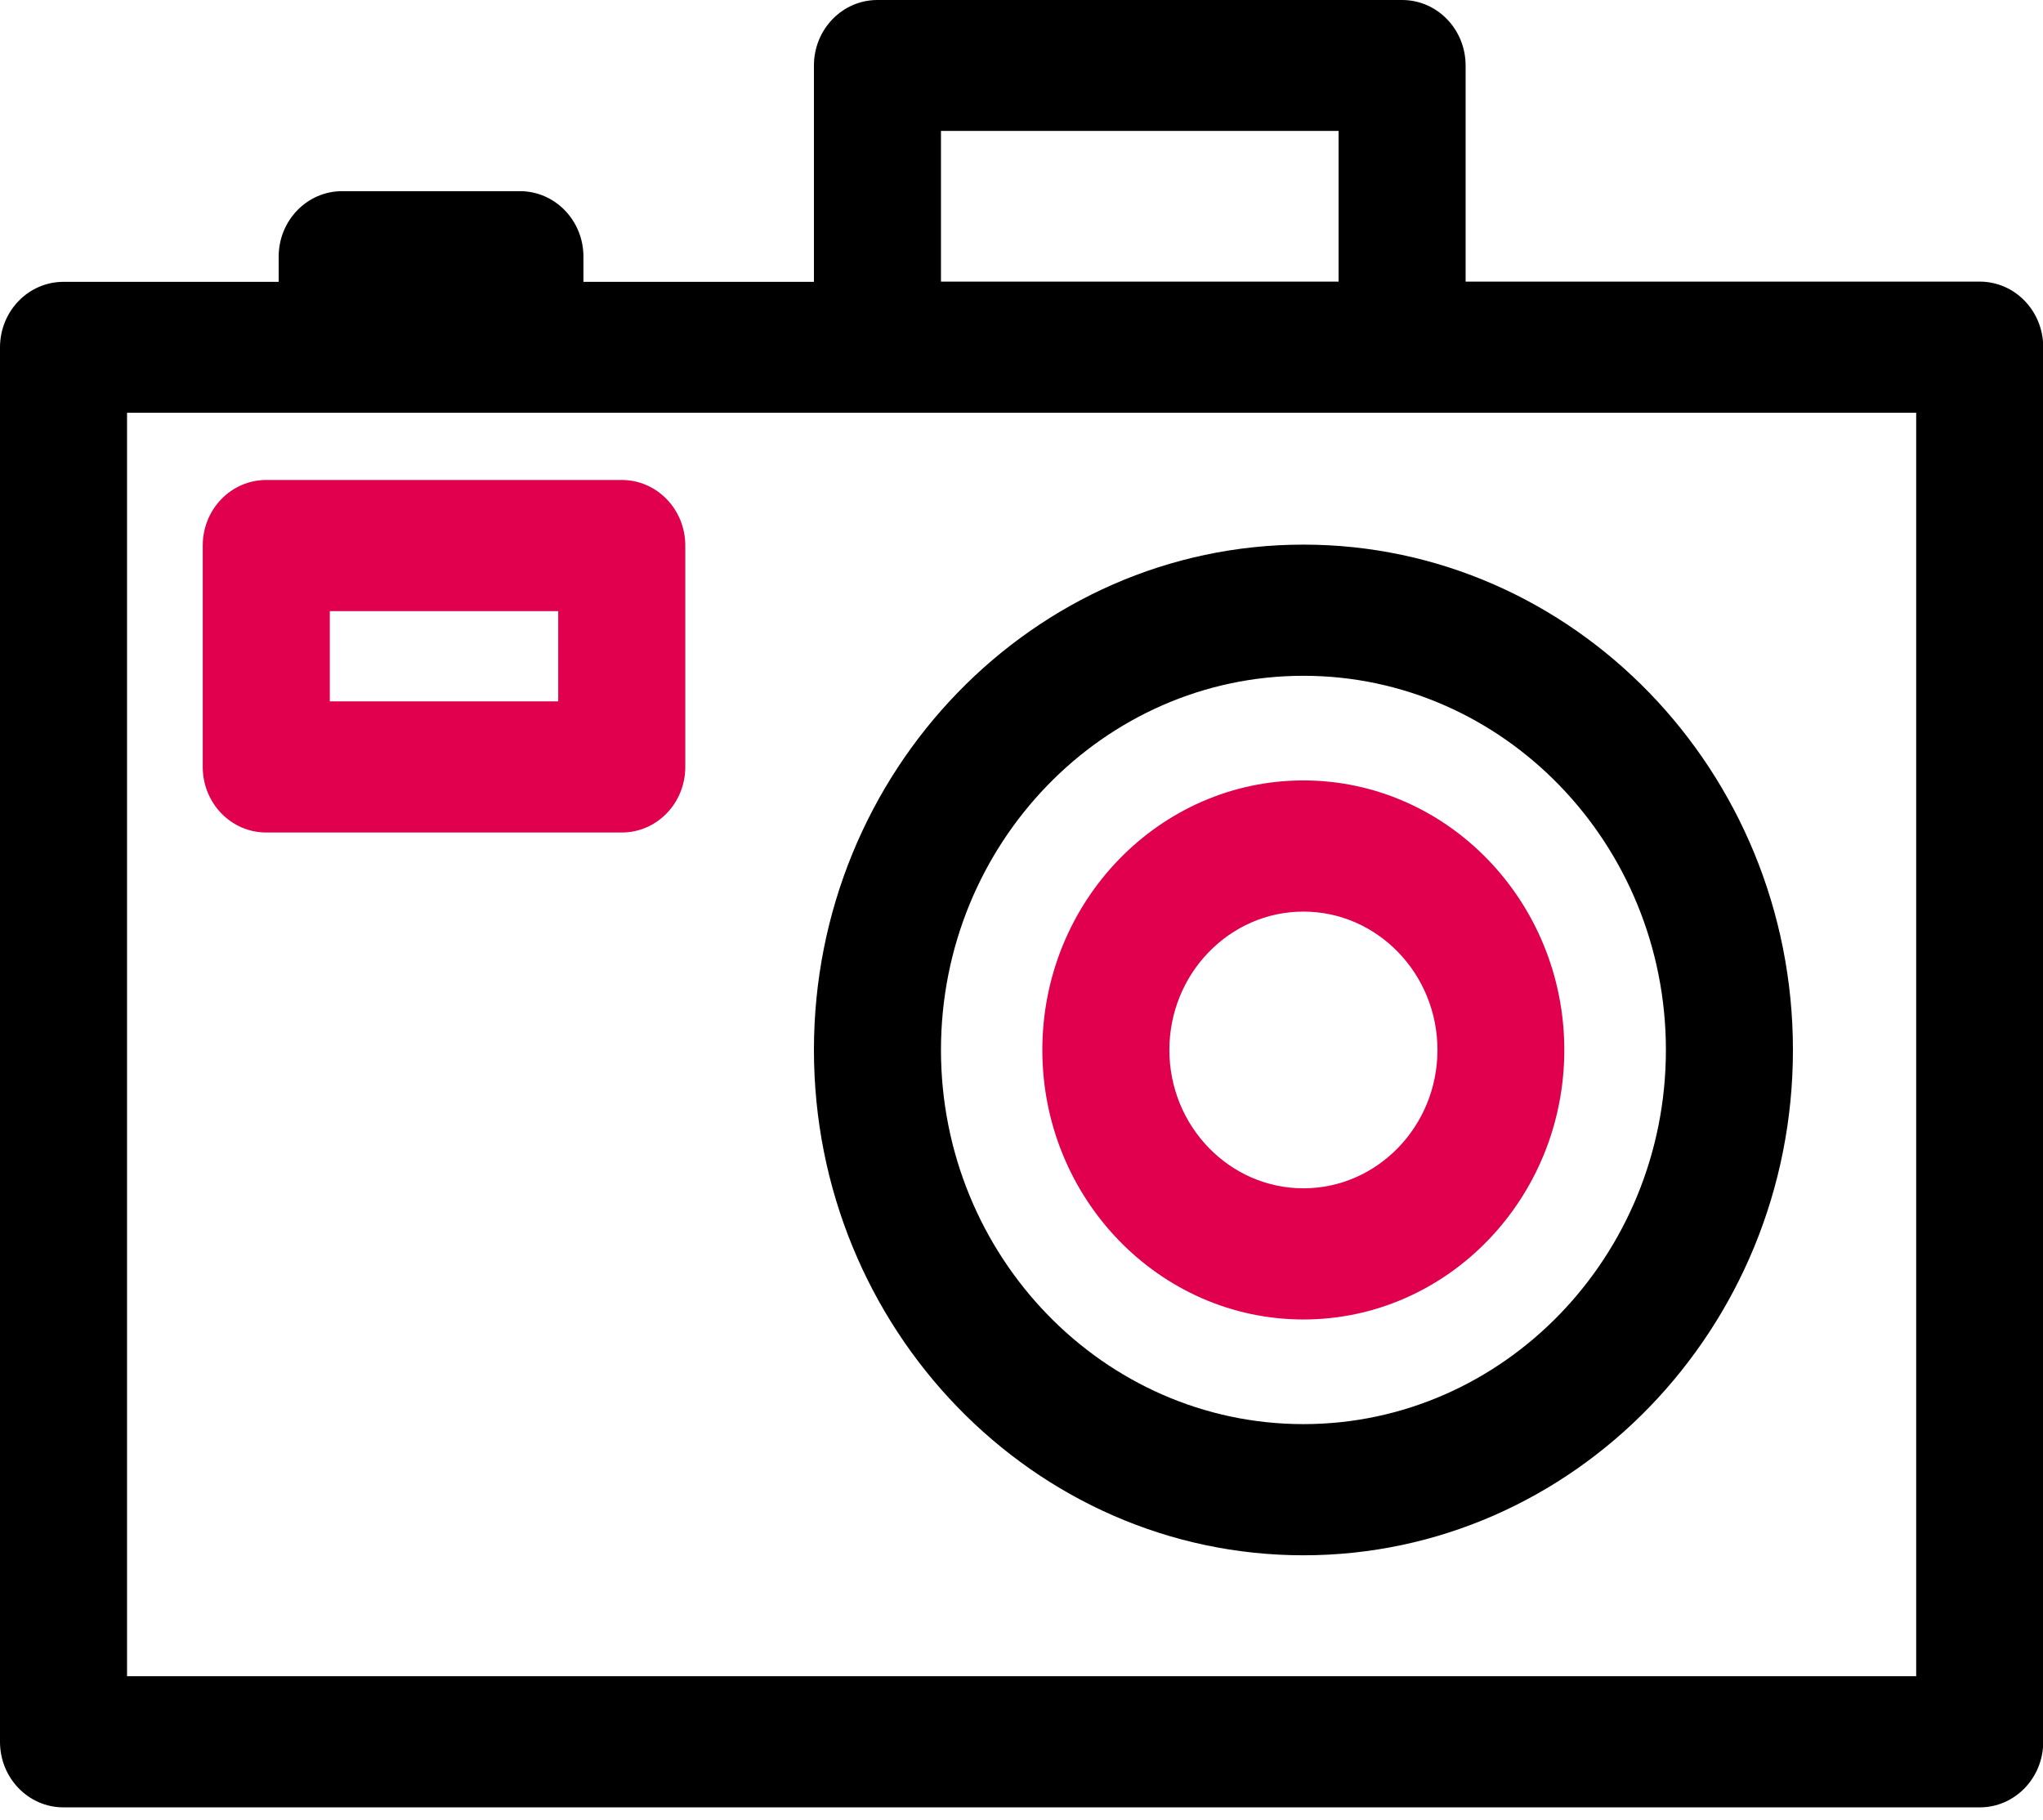 <svg width="55" height="49" viewBox="0 0 55 49" fill="none" xmlns="http://www.w3.org/2000/svg">
<g clip-path="url(#clip0_1_59)">
<path d="M1.71 48.654H53.296C54.242 48.654 55.006 47.865 55.006 46.889V9.346C55.006 8.37 54.242 7.581 53.296 7.581H39.456V1.765C39.456 0.789 38.692 0 37.746 0H23.622C22.676 0 21.912 0.789 21.912 1.765V7.587H15.707V6.911C15.707 5.935 14.943 5.146 13.997 5.146H9.212C8.266 5.146 7.502 5.935 7.502 6.911V7.587H1.71C0.764 7.587 0 8.376 0 9.353V46.889C0 47.865 0.764 48.654 1.71 48.654ZM25.332 3.524H36.036V7.581H25.332V3.524ZM3.42 11.112H51.586V45.123H3.42V11.112Z" fill="black"/>
<path d="M35.09 14.661C27.825 14.661 21.912 20.765 21.912 28.265C21.912 35.764 27.825 41.868 35.09 41.868C42.355 41.868 48.268 35.764 48.268 28.265C48.268 20.765 42.355 14.661 35.09 14.661ZM35.09 38.337C29.711 38.337 25.332 33.817 25.332 28.265C25.332 22.712 29.711 18.192 35.09 18.192C40.469 18.192 44.848 22.712 44.848 28.265C44.848 33.817 40.469 38.337 35.09 38.337Z" fill="black"/>
<path d="M35.09 21.009C31.215 21.009 28.061 24.264 28.061 28.265C28.061 32.265 31.215 35.52 35.09 35.52C38.965 35.52 42.113 32.265 42.113 28.265C42.113 24.264 38.959 21.009 35.09 21.009ZM35.09 31.989C33.101 31.989 31.481 30.318 31.481 28.265C31.481 26.211 33.101 24.54 35.09 24.54C37.079 24.54 38.698 26.211 38.698 28.265C38.698 30.318 37.079 31.989 35.09 31.989Z" fill="#E0004D"/>
<path d="M16.738 12.921H7.168C6.222 12.921 5.458 13.71 5.458 14.686V20.646C5.458 21.622 6.222 22.411 7.168 22.411H16.738C17.684 22.411 18.449 21.622 18.449 20.646V14.686C18.449 13.71 17.684 12.921 16.738 12.921ZM15.028 18.881H8.879V16.452H15.028V18.881Z" fill="#E0004D"/>
</g>
<defs>
<clipPath id="clip0_1_59">
<rect width="55" height="48.654" fill="white"/>
</clipPath>
</defs>
</svg>
